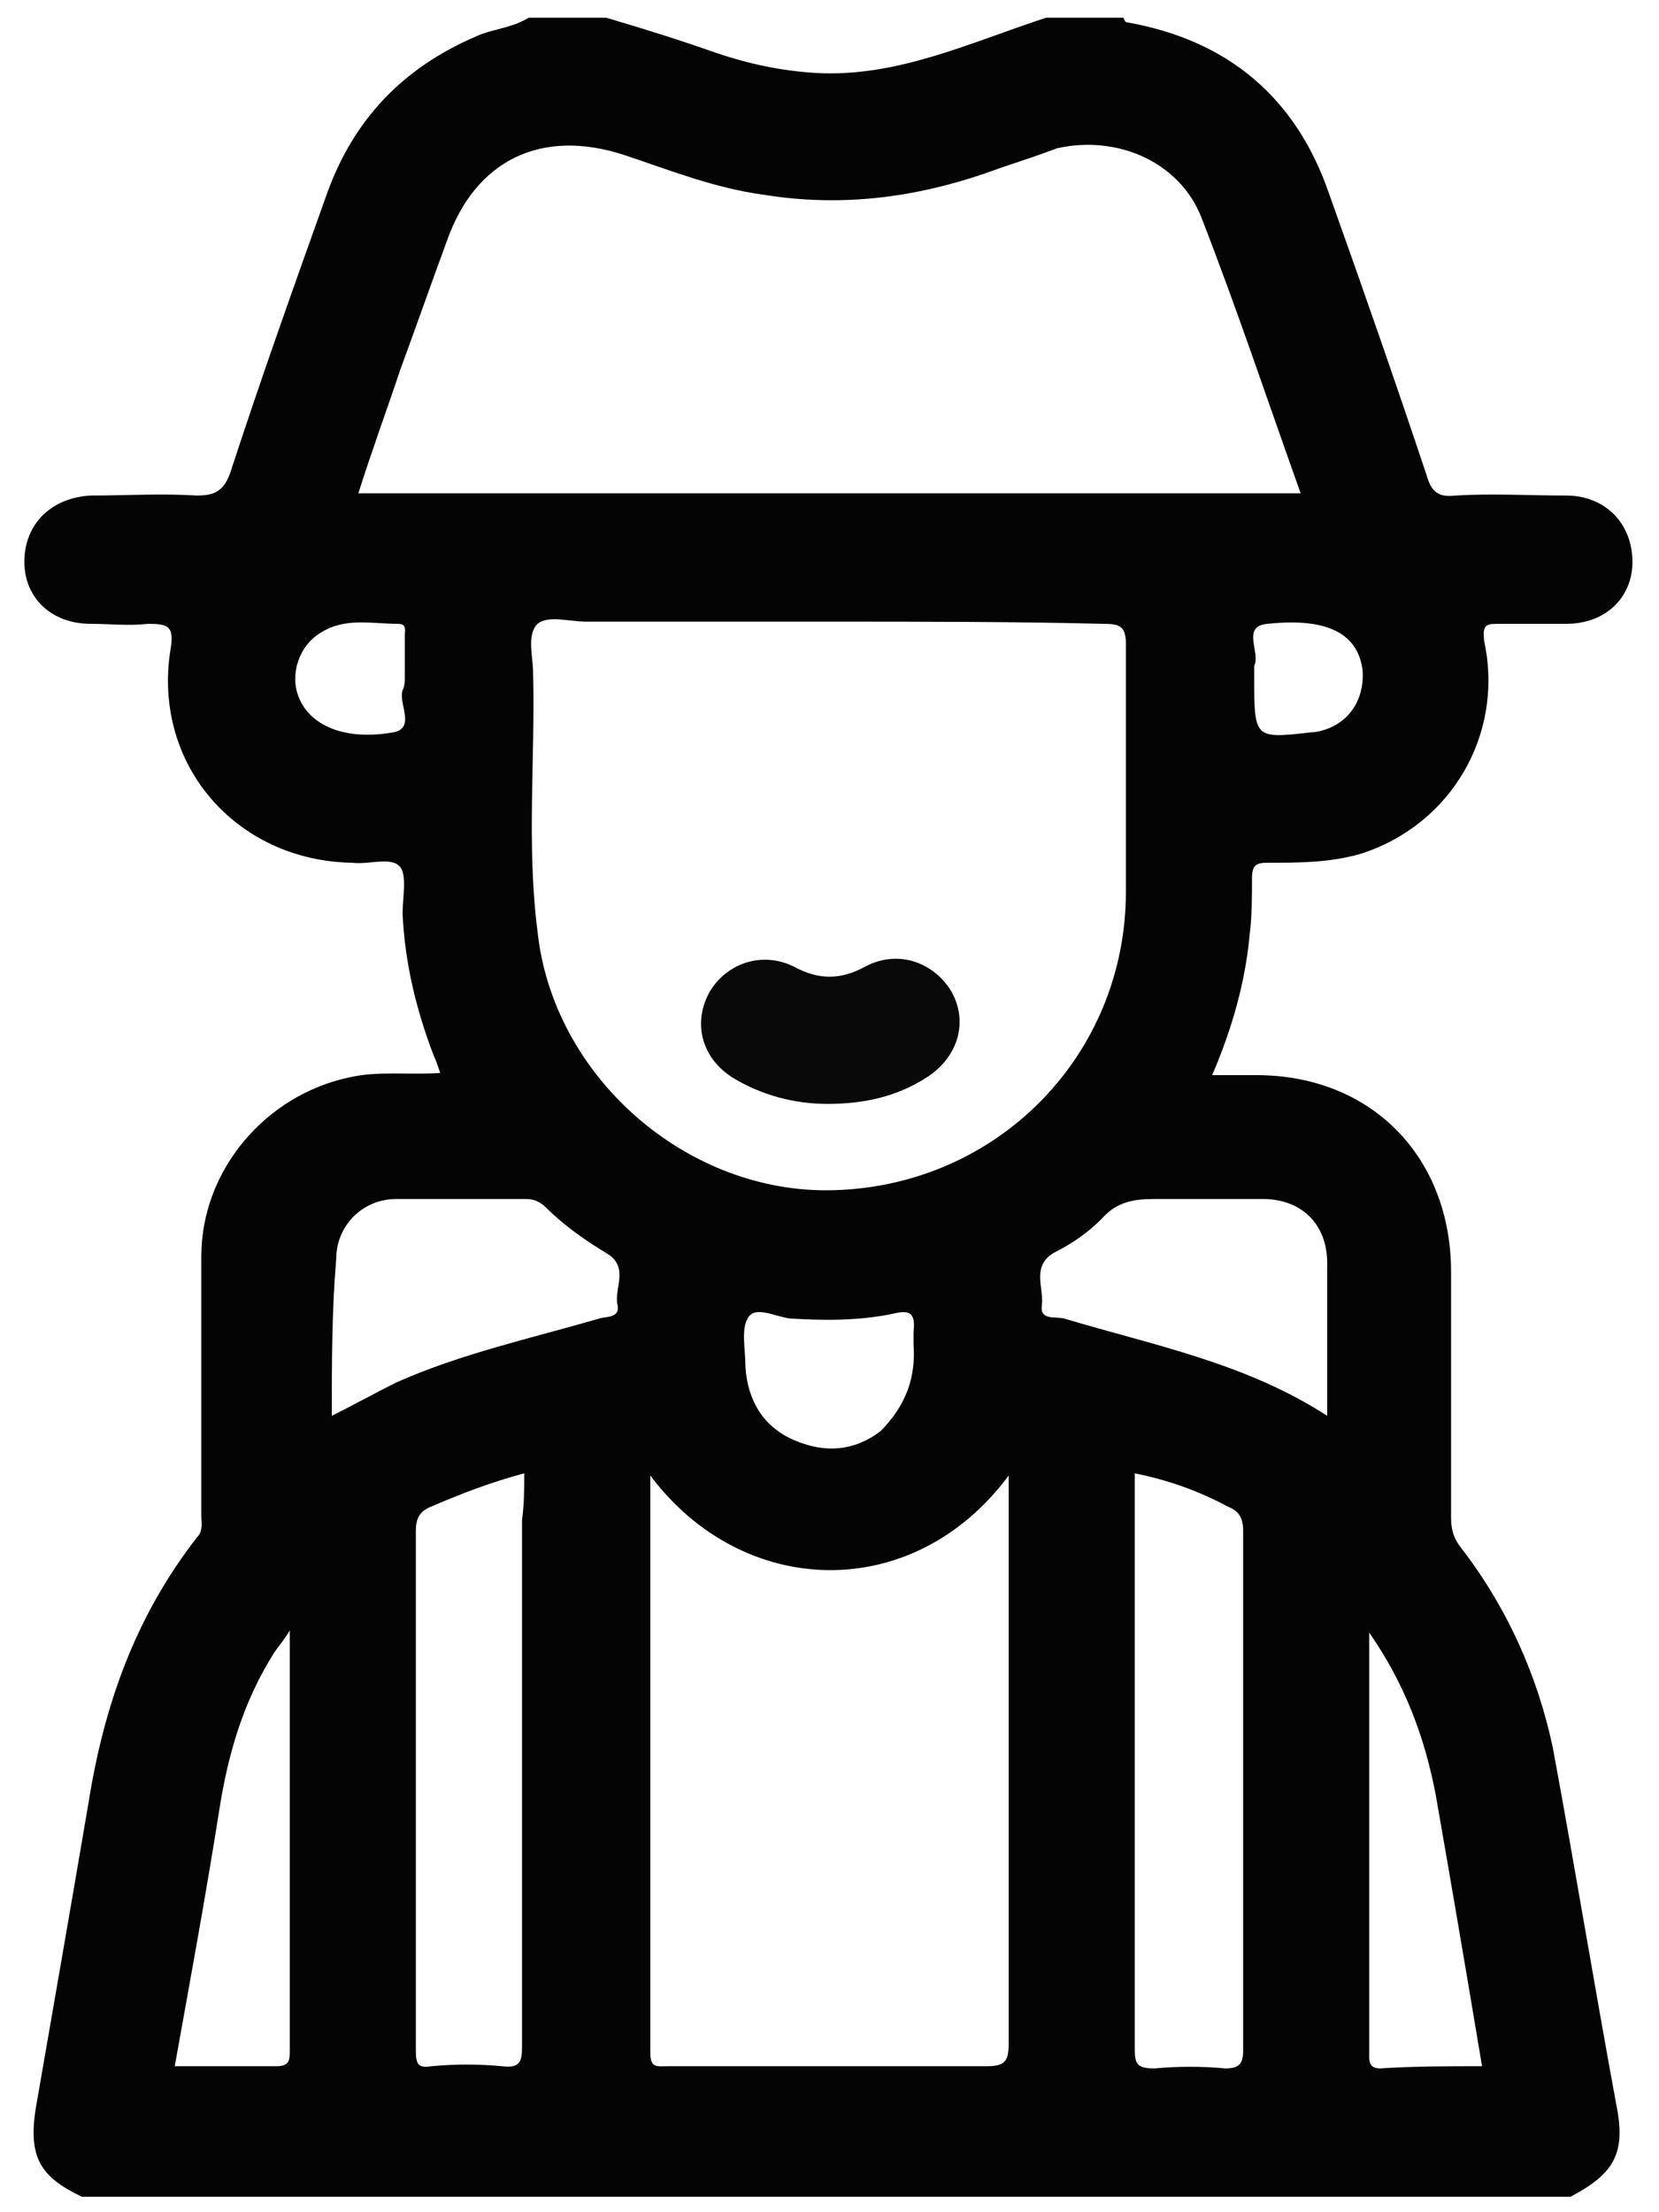<?xml version="1.0" encoding="utf-8"?>
<!-- Generator: Adobe Illustrator 25.2.0, SVG Export Plug-In . SVG Version: 6.00 Build 0)  -->
<svg version="1.1" id="Layer_1" xmlns="http://www.w3.org/2000/svg" xmlns:xlink="http://www.w3.org/1999/xlink" x="0px" y="0px"
	 viewBox="0 0 75 100" style="enable-background:new 0 0 75 100;" xml:space="preserve">
<style type="text/css">
	.st0{fill:#040404;}
	.st1{fill:#090909;}
</style>
<g>
	<path class="st0" d="M47.3,0.8c1.2,0,2.3,0,3.5,0C50.8,0.9,50.9,1,50.9,1c4.6,0.8,7.7,3.4,9.2,7.8c1.5,4.2,3,8.5,4.4,12.7
		c0.2,0.7,0.5,1,1.3,0.9c1.7-0.1,3.3,0,5,0c1.8,0,3,1.3,3,3c0,1.6-1.2,2.8-3,2.8c-1,0-2,0-3,0c-0.6,0-0.8,0-0.7,0.8
		c0.9,4.2-1.5,8.3-5.6,9.6c-1.4,0.4-2.8,0.4-4.2,0.4c-0.5,0-0.7,0.1-0.7,0.7c0,0.8,0,1.7-0.1,2.5c-0.2,2.2-0.8,4.3-1.7,6.4
		c0.7,0,1.4,0,2,0c5.2,0,8.8,3.7,8.8,8.9c0,3.7,0,7.4,0,11.1c0,0.5,0.1,0.9,0.4,1.3c2.1,2.7,3.5,5.8,4.2,9.1
		c1,5.4,1.9,10.9,2.9,16.3c0.4,2.1-0.2,3-2.1,4c-22.4,0-44.8,0-67.3,0c-1.9-0.9-2.4-1.8-2.1-3.9c0.8-4.6,1.6-9.2,2.4-13.9
		c0.7-4.4,2.1-8.4,4.9-12c0.3-0.3,0.2-0.7,0.2-1c0-3.9,0-7.8,0-11.7c0-3.9,2.9-7.3,6.7-8.1c1.3-0.3,2.7-0.1,4.1-0.2
		c-0.1-0.3-0.2-0.6-0.3-0.8c-0.8-2.1-1.3-4.2-1.4-6.4c0-0.7,0.2-1.7-0.1-2.1c-0.4-0.5-1.4-0.1-2.2-0.2c-5.2-0.1-9-4.4-8.2-9.6
		c0.2-1.1-0.1-1.2-1-1.2c-0.9,0.1-1.7,0-2.6,0c-1.8,0-3-1.2-3-2.8c0-1.7,1.2-2.9,3-3c1.6,0,3.2-0.1,4.8,0c0.8,0,1.2-0.2,1.5-1
		c1.4-4.3,2.9-8.5,4.4-12.7c1.2-3.3,3.4-5.6,6.6-7c0.8-0.4,1.7-0.4,2.5-0.9c1.2,0,2.3,0,3.5,0c1.7,0.5,3.3,1,5,1.6
		c1.5,0.5,2.9,0.8,4.5,0.9C40.6,3.5,43.9,1.9,47.3,0.8z M37.5,28.1c-3.7,0-7.4,0-11,0c-0.8,0-1.7-0.3-2.2,0.1
		c-0.5,0.5-0.2,1.5-0.2,2.2c0.1,3.9-0.3,7.8,0.2,11.7C25,48.7,31.1,54,37.7,53.8c7.4-0.2,13.2-6.1,13.2-13.5c0-3.7,0-7.5,0-11.2
		c0-0.8-0.3-0.9-1-0.9C45.8,28.1,41.7,28.1,37.5,28.1z M58.8,22.3c-1.5-4.2-2.9-8.4-4.5-12.5c-1-2.5-3.8-3.7-6.5-3.1
		C47,7,46.1,7.3,45.2,7.6c-3.5,1.3-7,1.8-10.7,1.2c-2.2-0.3-4.2-1.1-6.3-1.8c-3.7-1.2-6.7,0.2-8,3.9c-0.7,1.9-1.4,3.9-2.1,5.8
		c-0.6,1.8-1.3,3.7-1.9,5.6C30.4,22.3,44.6,22.3,58.8,22.3z M29.4,66.7c0,8.8,0,17.5,0,26.1c0,0.7,0.3,0.6,0.8,0.6
		c4.8,0,9.6,0,14.4,0c0.8,0,1-0.2,1-1c0-8.2,0-16.5,0-24.7c0-0.3,0-0.6,0-1C41.3,72.5,33.6,72.3,29.4,66.7z M23.7,66.6
		c-1.5,0.4-2.8,0.9-4.2,1.5c-0.5,0.2-0.7,0.5-0.7,1.1c0,3.9,0,7.7,0,11.6c0,4,0,7.9,0,11.9c0,0.6,0.1,0.8,0.7,0.7
		c1.1-0.1,2.1-0.1,3.2,0c0.8,0.1,0.9-0.2,0.9-0.9c0-7.9,0-15.9,0-23.8C23.7,68,23.7,67.3,23.7,66.6z M51.3,66.6c0,0.9,0,1.8,0,2.7
		c0,7.8,0,15.5,0,23.3c0,0.7,0.1,0.9,0.9,0.9c1.1-0.1,2.1-0.1,3.2,0c0.6,0,0.8-0.2,0.8-0.8c0-7.8,0-15.7,0-23.5
		c0-0.6-0.2-0.9-0.7-1.1C54.2,67.4,52.8,66.9,51.3,66.6z M15,64c1-0.5,1.9-1,2.9-1.5c2.9-1.3,6.1-2,9.2-2.9c0.3-0.1,1,0,0.8-0.7
		c-0.1-0.7,0.5-1.6-0.4-2.2c-1-0.6-2-1.3-2.8-2.1c-0.3-0.3-0.6-0.4-0.9-0.4c-2,0-4,0-5.9,0c-1.5,0-2.7,1.2-2.7,2.7
		C15,59.3,15,61.6,15,64z M60,64c0-2.4,0-4.6,0-6.9c0-1.8-1.2-2.9-2.9-2.9c-1.6,0-3.3,0-4.9,0c-0.9,0-1.7,0.1-2.4,0.9
		c-0.6,0.6-1.3,1.1-2.1,1.5c-1.1,0.6-0.5,1.6-0.6,2.4c-0.1,0.7,0.6,0.5,1,0.6C52.1,60.8,56.3,61.6,60,64z M13.1,73.7
		c-0.3,0.5-0.5,0.7-0.7,1c-1.4,2.2-2.1,4.6-2.5,7.2c-0.6,3.8-1.3,7.6-2,11.5c1.6,0,3.1,0,4.6,0c0.5,0,0.6-0.2,0.6-0.6
		C13.1,86.6,13.1,80.3,13.1,73.7z M67,93.4c-0.7-4.2-1.4-8.3-2.1-12.3c-0.5-2.6-1.4-5-3-7.3c0,6.6,0,12.9,0,19.2
		c0,0.4,0.2,0.5,0.5,0.5C63.9,93.4,65.4,93.4,67,93.4z M41.3,60.8c0-0.3,0-0.5,0-0.6c0.1-0.9-0.2-1-1-0.8c-1.5,0.3-3,0.3-4.6,0.2
		c-0.7-0.1-1.6-0.6-1.9,0c-0.3,0.5-0.1,1.4-0.1,2.2c0.1,1.5,0.8,2.7,2.2,3.3c1.4,0.6,2.7,0.5,3.9-0.4C41,63.5,41.4,62.2,41.3,60.8z
		 M18.3,30.6c0-0.6,0-1.3,0-1.9c0-0.2,0.1-0.5-0.3-0.5c-1.2,0-2.4-0.3-3.5,0.4c-1,0.6-1.4,1.9-1,2.9c0.5,1.3,2.1,2,4.3,1.6
		c1-0.2,0.2-1.3,0.4-1.9C18.3,31,18.3,30.8,18.3,30.6z M56.7,30.6c0,2.8,0,2.8,2.6,2.5c0,0,0.1,0,0.1,0c1.4-0.2,2.3-1.3,2.2-2.8
		c-0.2-1.6-1.5-2.4-4.3-2.1c-1.2,0.1-0.3,1.3-0.6,1.9C56.7,30.2,56.7,30.4,56.7,30.6z"/>
	<path class="st1" d="M37.4,49.9c-1.5,0-3-0.4-4.3-1.2c-1.4-0.9-1.8-2.5-1-3.9c0.8-1.3,2.4-1.8,3.8-1.1c1.1,0.6,2.1,0.6,3.2,0
		c1.5-0.8,3.1-0.2,3.9,1.1c0.8,1.4,0.3,3-1.1,3.9C40.5,49.6,39,49.9,37.4,49.9z"/>
</g>
</svg>
